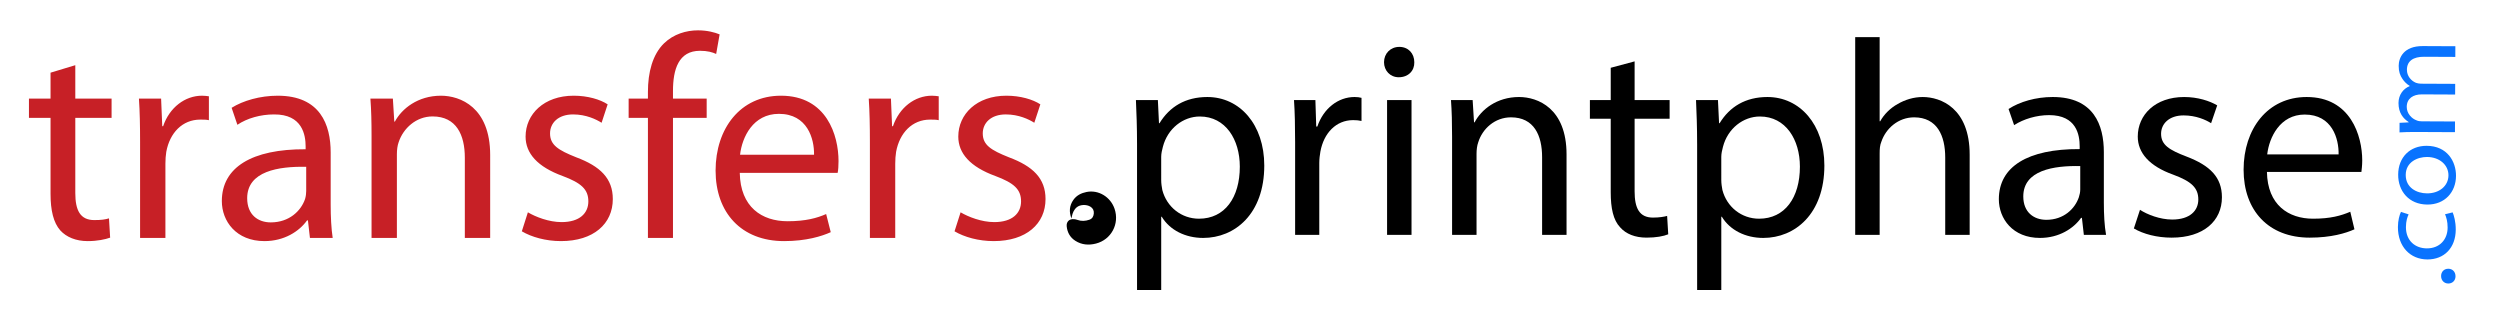 <?xml version="1.0" encoding="utf-8"?>
<!-- Generator: Adobe Illustrator 15.0.0, SVG Export Plug-In . SVG Version: 6.00 Build 0)  -->
<!DOCTYPE svg PUBLIC "-//W3C//DTD SVG 1.1//EN" "http://www.w3.org/Graphics/SVG/1.1/DTD/svg11.dtd">
<svg version="1.1" id="Layer_1" xmlns="http://www.w3.org/2000/svg" xmlns:xlink="http://www.w3.org/1999/xlink" x="0px" y="0px"
	 width="400px" height="50px" viewBox="0 0 400 50" enable-background="new 0 0 400 50" xml:space="preserve">
<g>
	<path d="M171.44,34.964c-0.411-1.044-0.357-2.044,0.3-2.98c0.509-0.725,1.25-1.088,2.082-1.261
		c1.925-0.399,3.864,0.773,4.513,2.698c0.808,2.395-0.532,4.921-2.979,5.549c-1.138,0.293-2.268,0.216-3.289-0.433
		c-0.839-0.53-1.294-1.327-1.395-2.312c-0.077-0.752,0.41-1.224,1.167-1.157c0.183,0.014,0.369,0.052,0.541,0.115
		c0.641,0.234,1.271,0.195,1.907-0.023c0.49-0.17,0.683-0.539,0.723-1.018c0.037-0.464-0.144-0.826-0.542-1.072
		c-0.636-0.393-1.653-0.354-2.189,0.097c-0.458,0.384-0.665,0.906-0.784,1.47C171.472,34.747,171.458,34.855,171.44,34.964"/>
	<path d="M181.926,23.053c0-2.763-0.089-4.99-0.178-7.041h3.511l0.178,3.698h0.088c1.601-2.628,4.135-4.188,7.646-4.188
		c5.2,0,9.112,4.411,9.112,10.962c0,7.753-4.711,11.585-9.778,11.585c-2.844,0-5.334-1.248-6.624-3.387h-0.089v11.718h-3.866V23.053
		z M185.792,28.8c0,0.579,0.089,1.114,0.178,1.604c0.711,2.719,3.067,4.589,5.867,4.589c4.135,0,6.534-3.386,6.534-8.331
		c0-4.322-2.267-8.021-6.4-8.021c-2.667,0-5.156,1.915-5.911,4.857c-0.133,0.491-0.268,1.07-0.268,1.603V28.8z"/>
	<path d="M207.219,22.741c0-2.54-0.044-4.723-0.179-6.729h3.423l0.134,4.232h0.178c0.978-2.896,3.334-4.723,5.957-4.723
		c0.444,0,0.755,0.045,1.11,0.134v3.699c-0.4-0.09-0.8-0.134-1.334-0.134c-2.755,0-4.71,2.094-5.245,5.035
		c-0.088,0.533-0.178,1.157-0.178,1.825v11.495h-3.866V22.741z"/>
	<path d="M226.289,9.953c0.043,1.337-0.935,2.407-2.49,2.407c-1.377,0-2.355-1.069-2.355-2.407c0-1.381,1.021-2.451,2.446-2.451
		C225.354,7.501,226.289,8.572,226.289,9.953 M221.932,16.012h3.912v21.564h-3.912V16.012z"/>
	<path d="M232.333,21.848c0-2.227-0.046-4.053-0.177-5.835h3.466l0.223,3.565h0.09c1.067-2.051,3.555-4.056,7.11-4.056
		c2.979,0,7.601,1.783,7.601,9.179v12.875h-3.91v-12.43c0-3.477-1.289-6.372-4.979-6.372c-2.578,0-4.579,1.826-5.245,4.009
		c-0.178,0.49-0.267,1.159-0.267,1.827v12.965h-3.912V21.848z"/>
	<path d="M261.538,9.819v6.193h5.601v2.985h-5.601v11.63c0,2.672,0.756,4.187,2.935,4.187c1.021,0,1.776-0.133,2.267-0.267
		l0.177,2.941c-0.755,0.312-1.956,0.533-3.466,0.533c-1.822,0-3.29-0.578-4.225-1.647c-1.109-1.158-1.51-3.075-1.51-5.614V18.998
		h-3.333v-2.985h3.333v-5.168L261.538,9.819z"/>
	<path d="M271.54,23.053c0-2.763-0.089-4.99-0.177-7.041h3.51l0.178,3.698h0.09c1.6-2.628,4.135-4.188,7.646-4.188
		c5.199,0,9.112,4.411,9.112,10.962c0,7.753-4.712,11.585-9.779,11.585c-2.844,0-5.334-1.248-6.623-3.387h-0.09v11.718h-3.866
		V23.053z M275.406,28.8c0,0.579,0.09,1.114,0.179,1.604c0.711,2.719,3.066,4.589,5.867,4.589c4.134,0,6.533-3.386,6.533-8.331
		c0-4.322-2.266-8.021-6.4-8.021c-2.667,0-5.155,1.915-5.911,4.857c-0.132,0.491-0.268,1.07-0.268,1.603V28.8z"/>
	<path d="M296.832,5.942h3.912v13.456h0.09c0.621-1.114,1.6-2.093,2.8-2.762c1.155-0.668,2.532-1.114,4-1.114
		c2.889,0,7.513,1.783,7.513,9.224v12.831h-3.912V25.192c0-3.475-1.289-6.417-4.978-6.417c-2.534,0-4.534,1.782-5.246,3.921
		c-0.222,0.534-0.267,1.114-0.267,1.872v13.008h-3.912V5.942z"/>
	<path d="M333.415,37.576l-0.31-2.716h-0.135c-1.199,1.692-3.512,3.208-6.577,3.208c-4.357,0-6.578-3.076-6.578-6.194
		c0-5.213,4.622-8.064,12.934-8.02v-0.446c0-1.784-0.489-4.99-4.89-4.99c-1.999,0-4.089,0.623-5.601,1.603l-0.889-2.583
		c1.777-1.159,4.355-1.917,7.067-1.917c6.58,0,8.18,4.5,8.18,8.824v8.064c0,1.871,0.09,3.697,0.354,5.167H333.415z M332.839,26.572
		c-4.269-0.089-9.113,0.669-9.113,4.857c0,2.539,1.688,3.742,3.689,3.742c2.801,0,4.579-1.783,5.201-3.609
		c0.133-0.402,0.223-0.846,0.223-1.248V26.572z"/>
	<path d="M342.396,33.568c1.156,0.757,3.198,1.559,5.155,1.559c2.846,0,4.179-1.427,4.179-3.207c0-1.873-1.112-2.898-3.999-3.967
		c-3.868-1.381-5.689-3.519-5.689-6.104c0-3.475,2.8-6.327,7.421-6.327c2.179,0,4.091,0.623,5.289,1.338l-0.977,2.851
		c-0.846-0.535-2.4-1.247-4.401-1.247c-2.311,0-3.601,1.335-3.601,2.939c0,1.783,1.29,2.584,4.091,3.653
		c3.733,1.427,5.644,3.297,5.644,6.506c0,3.787-2.932,6.46-8.044,6.46c-2.356,0-4.535-0.578-6.046-1.47L342.396,33.568z"/>
	<path d="M362.71,27.509c0.089,5.301,3.468,7.483,7.379,7.483c2.801,0,4.49-0.489,5.956-1.112l0.667,2.808
		c-1.379,0.623-3.732,1.335-7.156,1.335c-6.621,0-10.58-4.365-10.58-10.871c0-6.505,3.823-11.63,10.091-11.63
		c7.023,0,8.89,6.195,8.89,10.16c0,0.802-0.091,1.425-0.132,1.827H362.71z M374.177,24.7c0.046-2.495-1.021-6.371-5.421-6.371
		c-3.956,0-5.689,3.652-6.001,6.371H374.177z"/>
</g>
<g>
	<path fill="#0973FF" d="M392.793,21.146l0.009-1.709l-5.333-0.025c-0.275-0.002-0.567-0.043-0.786-0.144
		c-0.807-0.281-1.609-1.101-1.604-2.173c0.007-1.332,1.017-2.002,2.429-1.995l5.313,0.025l0.01-1.709l-5.48-0.026
		c-0.292-0.001-0.566-0.062-0.806-0.143c-0.768-0.322-1.441-1.08-1.438-2.093c0.008-1.391,1.018-2.081,2.742-2.072l5.002,0.024
		l0.008-1.709l-5.205-0.025c-3.078-0.015-3.856,1.869-3.863,3.16c-0.004,0.914,0.214,1.531,0.613,2.109
		c0.272,0.399,0.638,0.797,1.149,1.099v0.04c-1.046,0.412-1.784,1.402-1.792,2.693c-0.008,1.609,0.776,2.507,1.616,3.047v0.06
		l-1.447,0.073l-0.007,1.529c0.731-0.035,1.466-0.072,2.4-0.067L392.793,21.146z M384.916,27.983
		c0.012-2.067,1.901-2.873,3.405-2.866c1.998,0.011,3.438,1.269,3.432,2.939c-0.01,1.708-1.481,2.893-3.424,2.884
		C386.661,30.933,384.907,30.029,384.916,27.983z M383.708,27.938c-0.015,2.643,1.717,4.776,4.667,4.791
		c2.806,0.014,4.574-2.004,4.586-4.587c0.01-2.305-1.406-4.796-4.688-4.812C385.579,23.317,383.72,25.176,383.708,27.938z
		 M391.208,34.274c0.199,0.497,0.416,1.154,0.411,2.147c-0.009,1.907-1.28,3.33-3.333,3.32c-1.832-0.009-3.347-1.207-3.337-3.412
		c0.005-0.954,0.228-1.608,0.431-2.025l-1.225-0.402c-0.24,0.475-0.484,1.388-0.489,2.42c-0.015,3.14,1.972,5.176,4.703,5.19
		c2.712,0.013,4.536-1.867,4.55-4.767c0.006-1.292-0.301-2.306-0.498-2.765L391.208,34.274z M392.882,44.218
		c0.006-0.736-0.488-1.215-1.147-1.219c-0.678-0.003-1.156,0.472-1.16,1.167c-0.003,0.695,0.488,1.194,1.148,1.197
		C392.382,45.367,392.879,44.892,392.882,44.218z"/>
</g>
<g>
	<path fill="#C72026" d="M152.727,37.01c1.566,0.921,3.822,1.566,6.266,1.566c5.205,0,8.291-2.764,8.291-6.726
		c0-3.317-2.027-5.252-5.85-6.68c-2.902-1.152-4.193-1.98-4.193-3.824c0-1.658,1.291-3.039,3.686-3.039
		c2.072,0,3.686,0.782,4.561,1.335l0.967-2.948c-1.197-0.783-3.178-1.382-5.436-1.382c-4.744,0-7.693,2.948-7.693,6.542
		c0,2.671,1.889,4.837,5.943,6.311c2.949,1.105,4.1,2.119,4.1,4.054c0,1.889-1.381,3.317-4.283,3.317
		c-2.027,0-4.146-0.83-5.391-1.566L152.727,37.01z M139.184,38.069h4.054V26.185c0-0.646,0.046-1.336,0.138-1.889
		c0.555-3.041,2.58-5.16,5.438-5.16c0.553,0,0.967,0,1.381,0.092v-3.822c-0.367-0.047-0.691-0.093-1.105-0.093
		c-2.717,0-5.205,1.889-6.219,4.884h-0.139l-0.184-4.423H139c0.138,2.073,0.184,4.33,0.184,6.956V38.069z M118.409,24.756
		c0.323-2.81,2.073-6.541,6.22-6.541c4.561,0,5.666,4.008,5.619,6.541H118.409z M134.025,27.658c0.093-0.461,0.139-1.06,0.139-1.889
		c0-4.1-1.889-10.457-9.213-10.457c-6.496,0-10.457,5.251-10.457,11.978c0,6.726,4.1,11.286,10.963,11.286
		c3.547,0,6.035-0.783,7.463-1.428l-0.736-2.902c-1.475,0.645-3.271,1.151-6.174,1.151c-4.1,0-7.555-2.257-7.646-7.739H134.025z
		 M107.676,38.069V18.86h5.391v-3.087h-5.391v-1.198c0-3.455,0.876-6.449,4.33-6.449c1.198,0,1.981,0.23,2.58,0.507l0.553-3.132
		c-0.783-0.322-1.98-0.646-3.455-0.646c-1.889,0-3.915,0.599-5.436,2.073c-1.842,1.797-2.58,4.652-2.58,7.785v1.06h-3.086v3.087
		h3.086v19.209H107.676z M83.492,37.01c1.566,0.921,3.824,1.566,6.266,1.566c5.205,0,8.291-2.764,8.291-6.726
		c0-3.317-2.026-5.252-5.85-6.68c-2.902-1.152-4.192-1.98-4.192-3.824c0-1.658,1.29-3.039,3.686-3.039
		c2.073,0,3.685,0.782,4.561,1.335l0.968-2.948c-1.198-0.783-3.18-1.382-5.436-1.382c-4.746,0-7.693,2.948-7.693,6.542
		c0,2.671,1.889,4.837,5.942,6.311c2.948,1.105,4.1,2.119,4.1,4.054c0,1.889-1.382,3.317-4.284,3.317
		c-2.027,0-4.146-0.83-5.39-1.566L83.492,37.01z M59.447,38.069h4.055V24.664c0-0.69,0.092-1.382,0.275-1.889
		c0.738-2.257,2.811-4.146,5.437-4.146c3.823,0,5.159,2.994,5.159,6.587v12.853h4.055V24.803c0-7.647-4.791-9.49-7.878-9.49
		c-3.686,0-6.265,2.073-7.37,4.146h-0.093l-0.229-3.685h-3.594c0.139,1.843,0.184,3.685,0.184,6.034V38.069z M48.992,30.561
		c0,0.368-0.047,0.829-0.185,1.29c-0.645,1.889-2.534,3.731-5.481,3.731c-2.027,0-3.777-1.198-3.777-3.87
		c0-4.33,5.021-5.113,9.443-5.021V30.561z M52.908,24.388c0-4.422-1.658-9.075-8.477-9.075c-2.811,0-5.528,0.783-7.371,1.935
		l0.922,2.719c1.566-1.061,3.73-1.658,5.85-1.658c4.561-0.047,5.068,3.316,5.068,5.113v0.46c-8.615-0.046-13.406,2.902-13.406,8.292
		c0,3.225,2.304,6.403,6.818,6.403c3.179,0,5.574-1.566,6.818-3.316h0.138l0.322,2.81h3.64c-0.23-1.521-0.322-3.409-0.322-5.344
		V24.388z M22.412,38.069h4.054V26.185c0-0.646,0.046-1.336,0.138-1.889c0.554-3.041,2.58-5.16,5.437-5.16
		c0.553,0,0.968,0,1.382,0.092v-3.822c-0.368-0.047-0.691-0.093-1.105-0.093c-2.718,0-5.205,1.889-6.219,4.884h-0.139l-0.184-4.423
		h-3.547c0.138,2.073,0.184,4.33,0.184,6.956V38.069z M8.087,11.628v4.146H4.632v3.087h3.455v12.161c0,2.625,0.46,4.606,1.566,5.851
		c0.968,1.059,2.487,1.704,4.376,1.704c1.566,0,2.811-0.276,3.594-0.553l-0.185-3.087c-0.599,0.185-1.244,0.276-2.35,0.276
		c-2.257,0-3.04-1.566-3.04-4.33V18.86h5.805v-3.087h-5.805V10.43L8.087,11.628z"/>
</g>
</svg>

